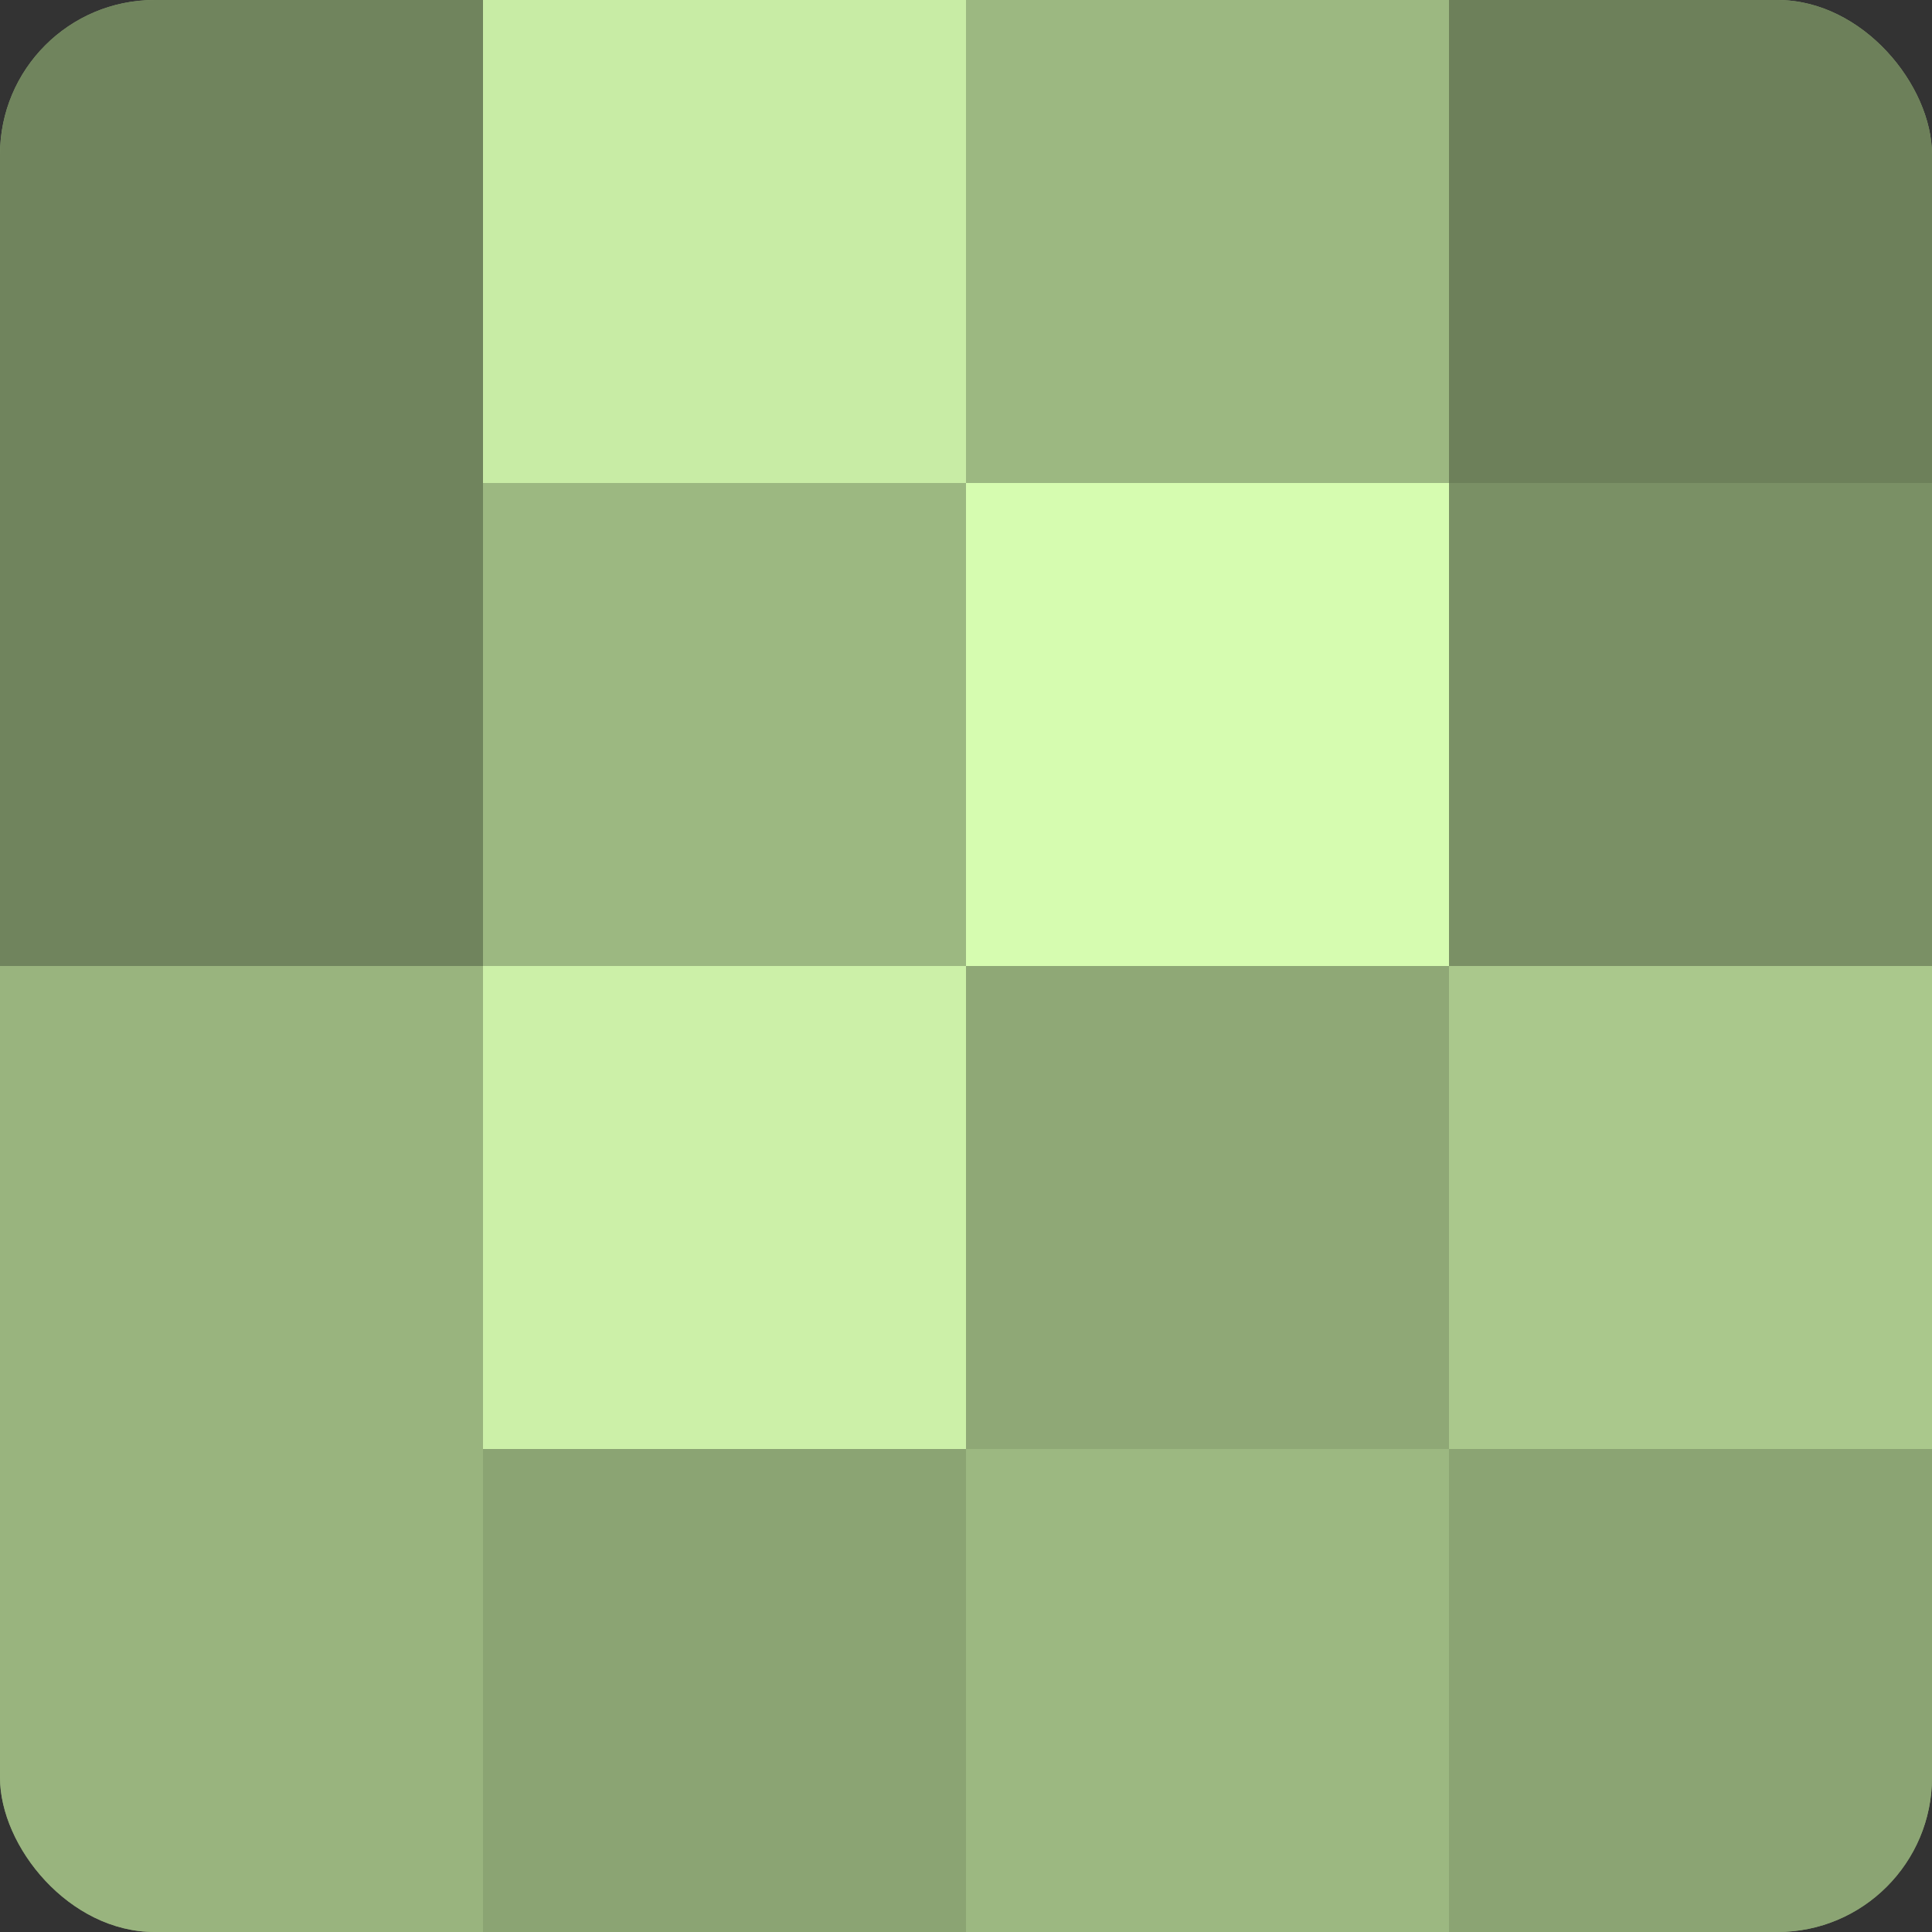<?xml version="1.0" encoding="UTF-8"?>
<svg xmlns="http://www.w3.org/2000/svg" width="60" height="60" viewBox="0 0 100 100" preserveAspectRatio="xMidYMid meet"><rect x="0" y="0" width="100" height="100" fill="#333333" stroke="none"/><defs><clipPath id="c" width="100" height="100"><rect width="100" height="100" rx="8" ry="8"/></clipPath></defs><g clip-path="url(#c)"><rect width="100" height="100" fill="#88a070"/><rect width="25" height="25" fill="#70845d"/><rect y="25" width="25" height="25" fill="#70845d"/><rect y="50" width="25" height="25" fill="#99b47e"/><rect y="75" width="25" height="25" fill="#99b47e"/><rect x="25" width="25" height="25" fill="#c8eca5"/><rect x="25" y="25" width="25" height="25" fill="#9cb881"/><rect x="25" y="50" width="25" height="25" fill="#ccf0a8"/><rect x="25" y="75" width="25" height="25" fill="#8ba473"/><rect x="50" width="25" height="25" fill="#9cb881"/><rect x="50" y="25" width="25" height="25" fill="#d6fcb0"/><rect x="50" y="50" width="25" height="25" fill="#8fa876"/><rect x="50" y="75" width="25" height="25" fill="#9cb881"/><rect x="75" width="25" height="25" fill="#6d805a"/><rect x="75" y="25" width="25" height="25" fill="#7a9065"/><rect x="75" y="50" width="25" height="25" fill="#aac88c"/><rect x="75" y="75" width="25" height="25" fill="#8ba473"/></g></svg>
